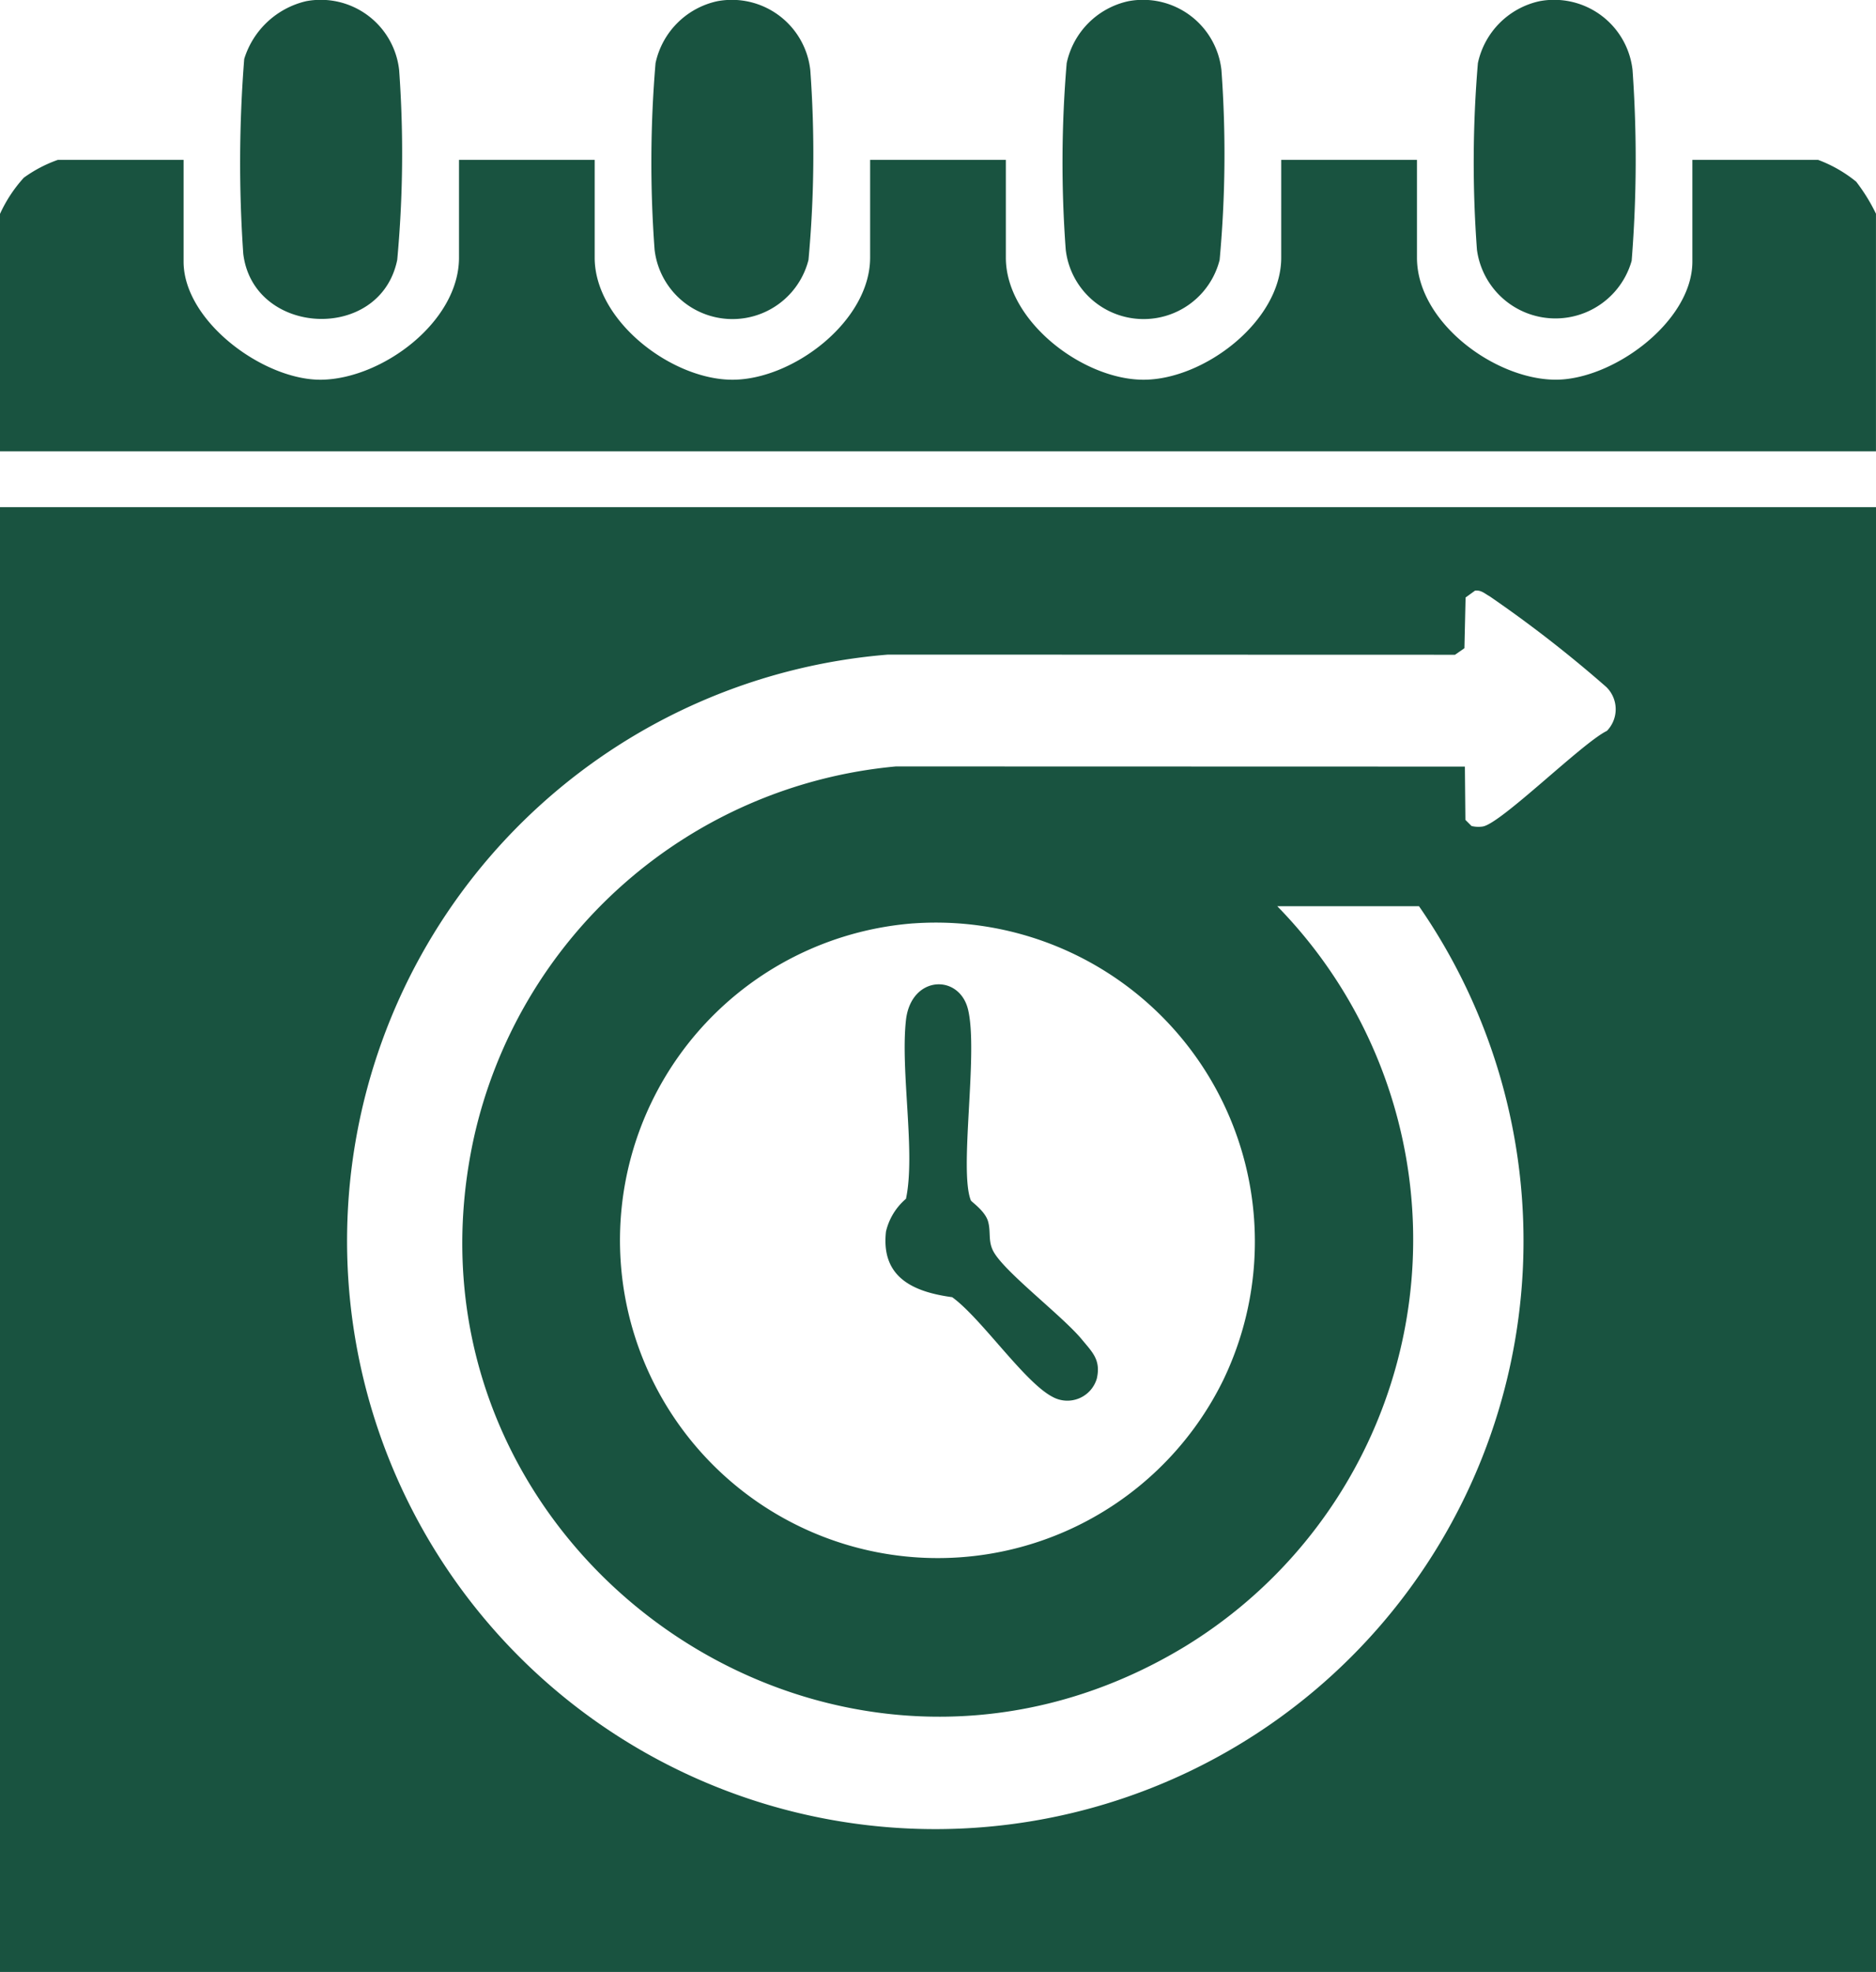 <svg xmlns="http://www.w3.org/2000/svg" xmlns:xlink="http://www.w3.org/1999/xlink" id="Group_241" data-name="Group 241" width="61.585" height="64.737" viewBox="0 0 61.585 64.737"><defs><clipPath id="clip-path"><rect id="Rectangle_125" data-name="Rectangle 125" width="61.585" height="64.737" fill="#195340"></rect></clipPath></defs><g id="Group_240" data-name="Group 240" transform="translate(0 0)" clip-path="url(#clip-path)"><path id="Path_248" data-name="Path 248" d="M61.585,57.687H0V9.6H61.585Zm-15-34.986H41.93A15.654,15.654,0,0,1,38.905,47c-11.735,7.12-26.254-3.3-23.354-16.672a15.66,15.66,0,0,1,13.86-12.216l18.678.005.017,1.75.2.2a.947.947,0,0,0,.369.017c.6-.094,3.276-2.754,4.076-3.139a1.019,1.019,0,0,0-.019-1.44,41.061,41.061,0,0,0-3.833-2.98c-.154-.083-.276-.21-.477-.184l-.31.225-.038,1.665-.309.215-18.612-.005A19.31,19.31,0,1,0,46.582,22.7m-16.6.564A10.434,10.434,0,1,0,40.146,38.279,10.472,10.472,0,0,0,29.98,23.265" transform="translate(0 7.049)" fill="#195340"></path><path id="Path_249" data-name="Path 249" d="M6.027,3.026V6.367c0,1.963,2.638,3.9,4.523,3.877,1.995-.028,4.518-1.9,4.518-4.007V3.026h4.454v3.21c0,2.083,2.534,4.008,4.522,4.008s4.52-1.925,4.52-4.008V3.026h4.456v3.21c0,2.083,2.532,4.008,4.52,4.008s4.52-1.925,4.52-4.008V3.026h4.456v3.21c0,2.106,2.524,3.979,4.518,4.007,1.894.024,4.523-1.9,4.523-3.877V3.026h4.126a4.416,4.416,0,0,1,1.251.716,5.963,5.963,0,0,1,.65,1.053v7.8H0V4.8A4.6,4.6,0,0,1,.782,3.612,4.37,4.37,0,0,1,1.9,3.026Z" transform="translate(0 2.222)" fill="#195340"></path><path id="Path_250" data-name="Path 250" d="M6.714.038A2.59,2.59,0,0,1,9.763,2.3,38.044,38.044,0,0,1,9.7,8.532c-.558,2.721-4.725,2.506-5.054-.2a43.408,43.408,0,0,1,.031-6.395A2.793,2.793,0,0,1,6.714.038" transform="translate(3.34 0)" fill="#195340"></path><path id="Path_251" data-name="Path 251" d="M30.059.038A2.591,2.591,0,0,1,33.108,2.3a41.817,41.817,0,0,1-.029,6.26A2.6,2.6,0,0,1,28,8.2a38.821,38.821,0,0,1,.031-6.128A2.646,2.646,0,0,1,30.059.038" transform="translate(20.485 0)" fill="#195340"></path><path id="Path_252" data-name="Path 252" d="M14.5.038A2.591,2.591,0,0,1,17.545,2.3a38.044,38.044,0,0,1-.059,6.232A2.574,2.574,0,0,1,12.434,8.2a38.822,38.822,0,0,1,.031-6.128A2.646,2.646,0,0,1,14.5.038" transform="translate(9.055 0)" fill="#195340"></path><path id="Path_253" data-name="Path 253" d="M22.278.038A2.591,2.591,0,0,1,25.327,2.3a38.044,38.044,0,0,1-.059,6.232A2.574,2.574,0,0,1,20.216,8.2a38.821,38.821,0,0,1,.031-6.128A2.646,2.646,0,0,1,22.278.038" transform="translate(14.77 0)" fill="#195340"></path><path id="Path_254" data-name="Path 254" d="M19.569,25.733c.017.04.463.343.558.682.1.354-.012.65.184,1,.383.682,2.253,2.1,2.893,2.872.35.425.63.673.494,1.283a1.007,1.007,0,0,1-1.462.6c-.921-.482-2.338-2.584-3.287-3.268-1.29-.175-2.342-.656-2.173-2.156a2.017,2.017,0,0,1,.656-1.074c.321-1.5-.187-4.184,0-5.869.168-1.474,1.759-1.526,2.04-.336.34,1.434-.31,5.3.094,6.267" transform="translate(12.309 13.683)" fill="#195340"></path></g></svg>